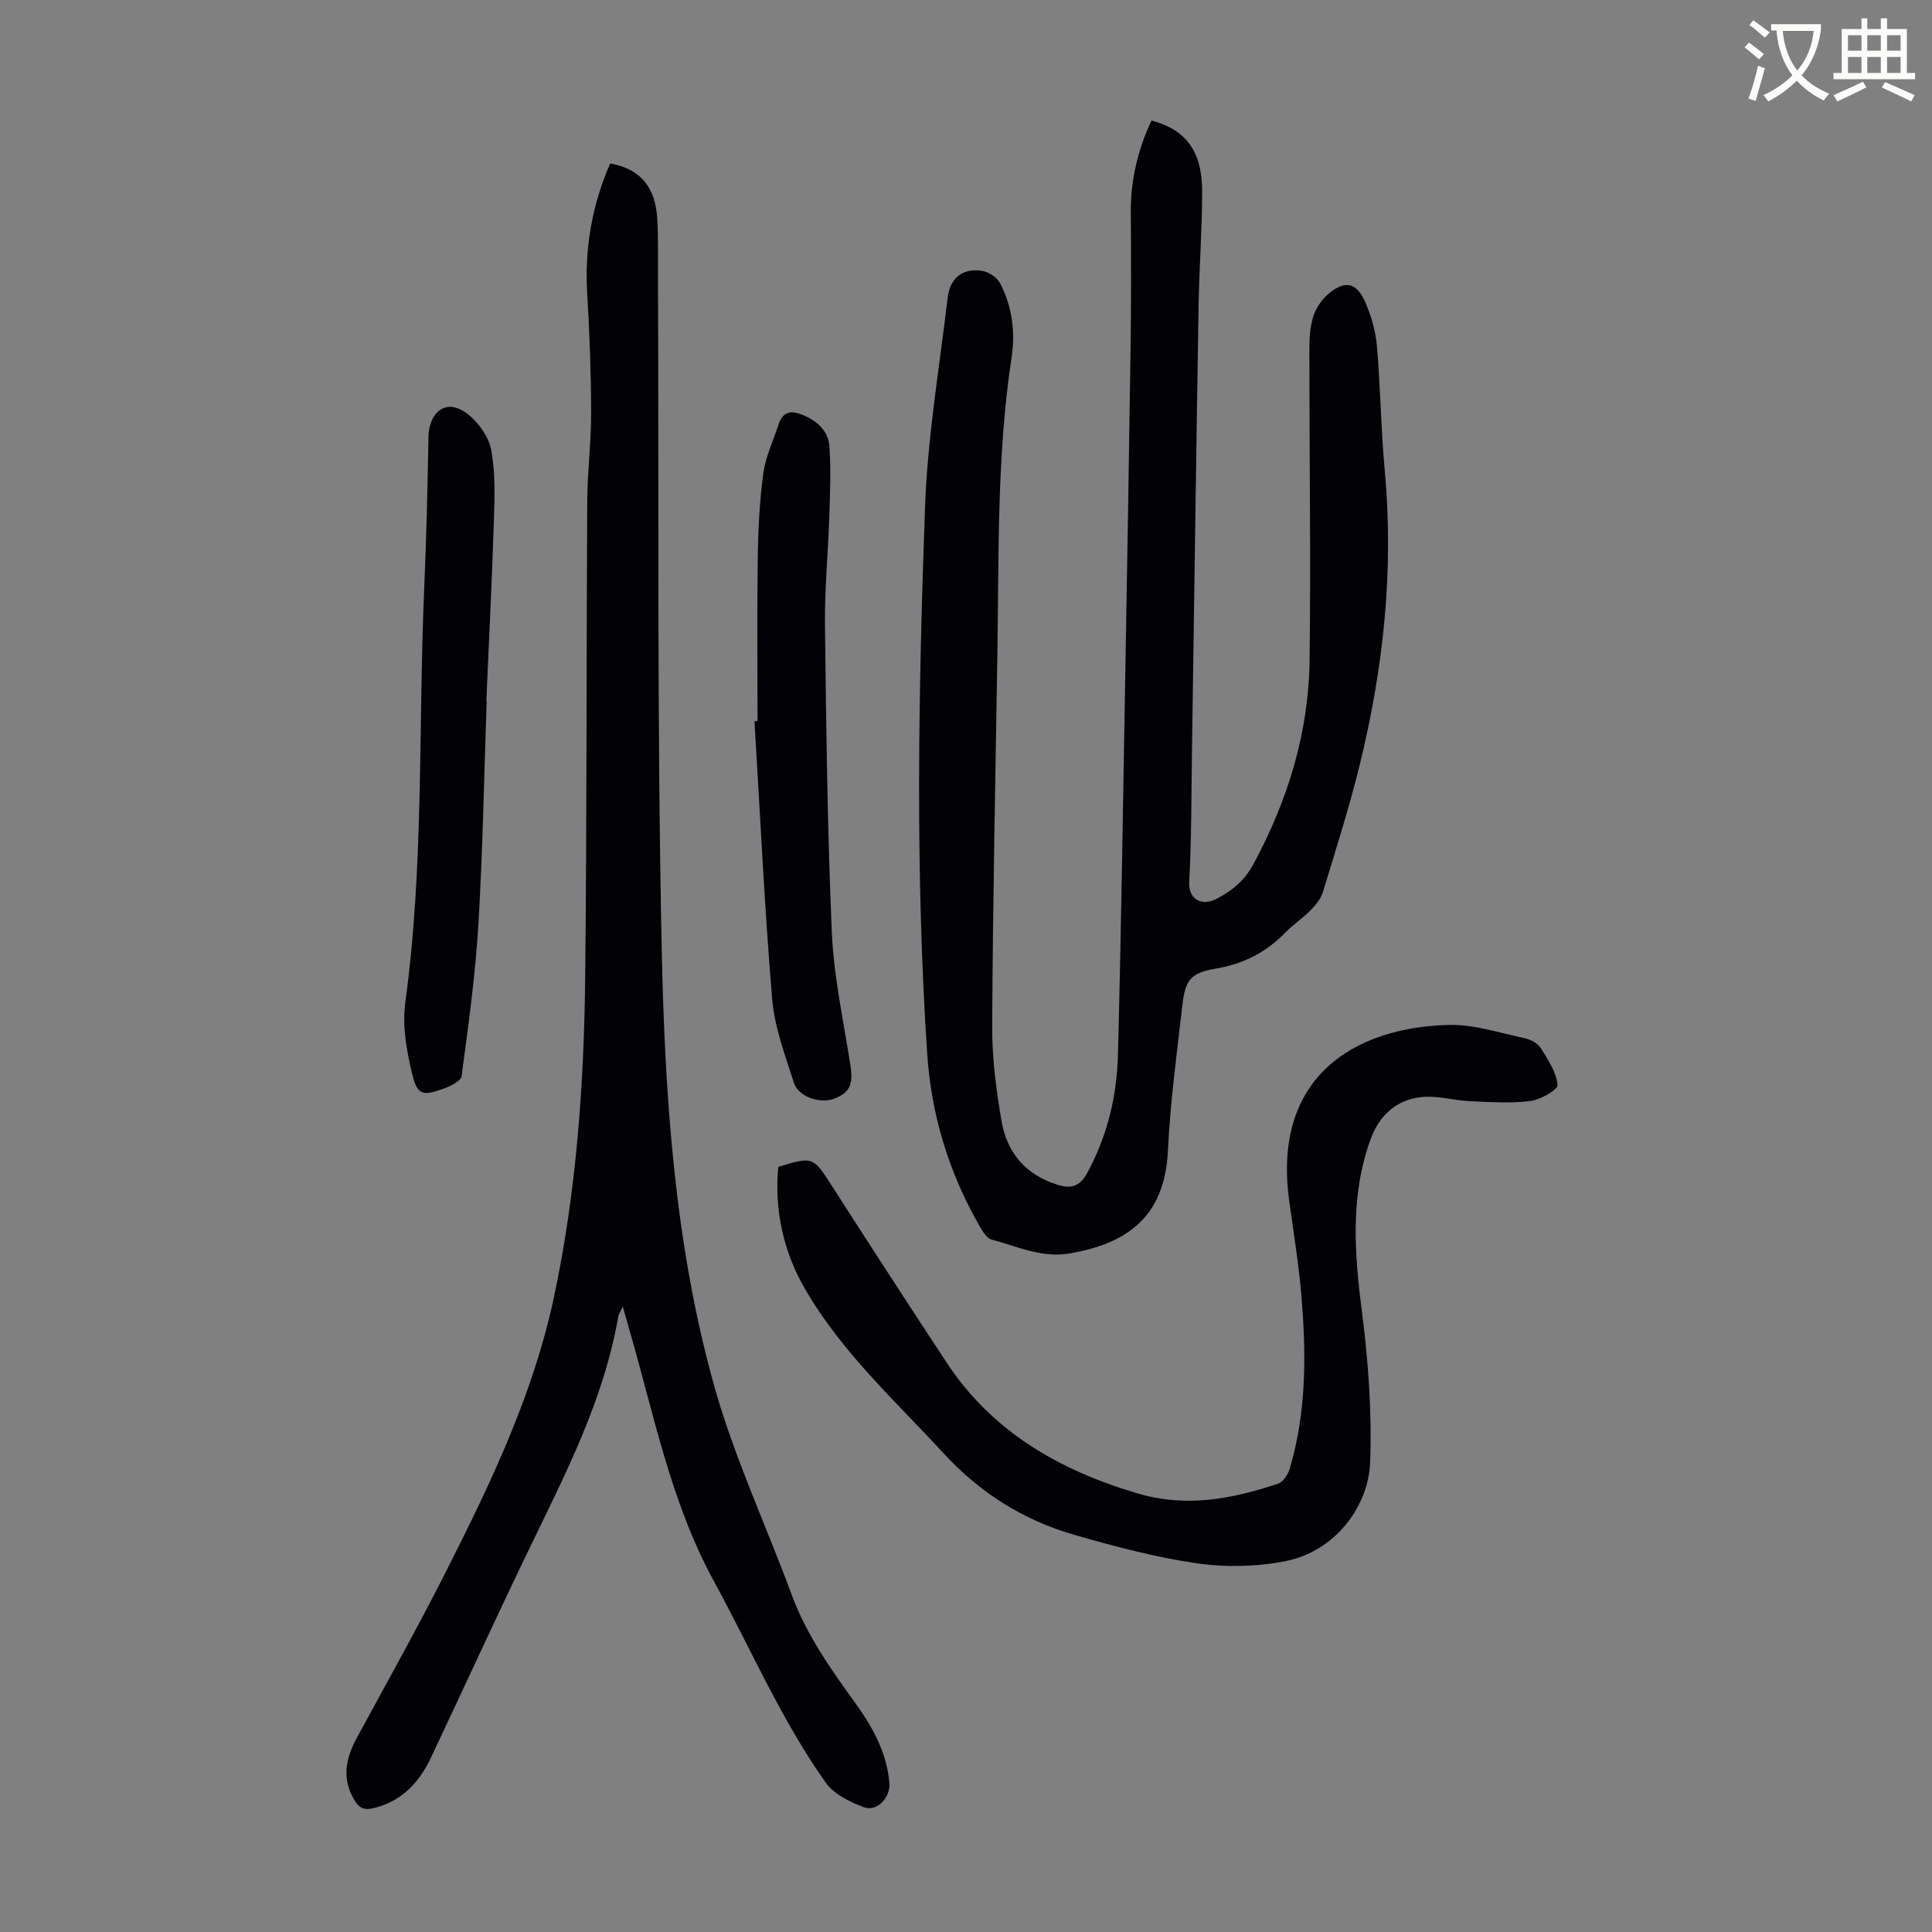 <svg enable-background="new 0 0 400 400" viewBox="0 0 400 400" xmlns="http://www.w3.org/2000/svg"><rect x="0" y="0" width="400" height="400" fill="#808080" stroke="none"/><path d="m362.1 8.8c1.1.8 2.1 1.6 3.1 2.4l-1 1.1c-1.3-1.1-2.3-2-3-2.5zm1.9 4.8c.5.2.9.4 1.4.5-.6 2.3-1.3 4.5-1.9 6.8l-1.5-.5c.8-2.1 1.4-4.3 2-6.8zm-1-9.4c1.3.9 2.4 1.8 3.4 2.5l-1 1.1c-1.4-1.2-2.4-2.1-3.2-2.6zm3.7 2.2v-1.4h10.3v1.2c-.5 3.6-1.8 6.8-4 9.4 1.5 1.6 3.4 2.8 5.7 3.8-.3.4-.7.8-1.1 1.4-2.3-1.1-4.1-2.5-5.6-4.1-1.6 1.6-3.6 3.1-5.9 4.3-.3-.5-.7-.9-1-1.3 2.4-1.1 4.4-2.5 6-4.1-1.9-2.5-3-5.6-3.3-9.3h-1.1zm8.8 0h-6.4c.3 3.3 1.3 6 3 8.2 2-2.3 3.1-5.1 3.4-8.2z" fill="#fbfcfa"/><path d="m385.3 3.8h1.3v2.2h2.8v-2.2h1.3v2.2h4.1v9.1h1.7v1.3h-16.9v-1.3h1.7v-9.1h4.1v-2.2zm.4 13.1.7 1.2c-1.8.9-3.8 1.9-6 2.9-.2-.4-.5-.8-.8-1.3 2.3-1 4.3-1.9 6.1-2.8zm-3.1-6.4h2.8v-3.2h-2.8zm0 4.6h2.8v-3.3h-2.8zm4-4.6h2.8v-3.2h-2.8zm0 4.6h2.8v-3.3h-2.8zm3.7 1.9c2.1.9 4.1 1.8 6.1 2.7l-.7 1.3c-2.2-1.1-4.2-2-6.1-2.9zm3.2-9.7h-2.8v3.2h2.8zm-2.8 7.8h2.8v-3.3h-2.8z" fill="#fbfcfa"/><g fill="#010106"><path d="m238.41 24.95c7.15 1.91 10.48 6.38 10.48 14.68 0 7.94-.61 15.87-.74 23.81-.5 30.77-.91 61.54-1.37 92.32-.13 8.95-.08 17.91-.57 26.85-.19 3.57 2.58 5.11 5.72 3.46 3.25-1.71 5.77-3.81 7.58-7.16 7.14-13.23 11.45-27.26 11.63-42.28.26-21.36-.05-42.73-.05-64.1 0-2.32.12-4.75.79-6.94.52-1.71 1.69-3.47 3.05-4.65 3.5-3.01 5.93-2.53 7.75 1.66 1.22 2.82 2.12 5.93 2.39 8.97.74 8.57.83 17.2 1.62 25.77 1.92 20.63-.25 40.9-5.15 60.91-2.18 8.89-4.97 17.63-7.63 26.39-.42 1.4-1.47 2.71-2.52 3.78-1.64 1.67-3.65 2.98-5.28 4.66-3.96 4.07-8.61 6.47-14.26 7.43-5.34.91-6.45 2.29-7.06 7.66-1.14 10-2.51 20-2.98 30.04-.65 13.81-8.53 19.24-20.26 21.29-5.91 1.03-10.95-1.48-16.29-2.87-.95-.25-1.76-1.6-2.35-2.61-6.43-11.12-10.1-23.13-10.95-35.94-2.5-37.69-1.8-75.41-.44-113.09.52-14.49 2.98-28.91 4.68-43.34.49-4.12 3.13-6.2 7.12-5.57 1.37.21 3.11 1.35 3.74 2.56 2.47 4.79 3.19 10.02 2.38 15.33-3.09 20.34-2.61 40.84-2.94 61.3-.42 25.74-.94 51.47-1.08 77.21-.04 6.56.83 13.19 1.95 19.67s4.95 11.06 11.53 13.13c2.95.93 4.7.32 6.21-2.45 4.17-7.65 6.13-15.91 6.35-24.46.68-26.06 1.05-52.12 1.51-78.19.4-22.83.79-45.65 1.11-68.48.13-9.27.11-18.54.04-27.81-.03-6.61 1.42-12.82 4.29-18.94z"/><path d="m126.34 33.84c6.14 1.09 9.37 4.82 9.74 11.49.23 4.13.13 8.28.15 12.42.19 46.22-.2 92.46.77 138.67.64 30.3 2.6 60.72 10.75 90.11 4.13 14.89 10.78 29.08 16.16 43.64 2.99 8.09 7.82 15.05 12.82 21.93 3.73 5.13 6.83 10.49 7.41 16.99.27 3-2.53 6.11-5.3 5.07-2.88-1.08-6.18-2.68-7.87-5.07-9.22-12.99-15.48-27.67-23.09-41.58-9.13-16.68-12.55-35.03-17.77-52.89-.34-1.17-.67-2.34-1.16-4.09-.48 1.01-.86 1.52-.95 2.06-3 17.32-11 32.71-18.54 48.3-6.9 14.29-13.48 28.73-20.27 43.07-2.45 5.17-6.09 9.04-11.94 10.42-1.82.43-2.86-.01-3.84-1.62-2.71-4.49-1.85-8.69.49-13 6.35-11.68 12.85-23.3 18.84-35.17 9.07-17.97 17.71-36.13 21.95-56.03 4.66-21.89 6.23-44.08 6.47-66.36.35-32.8.23-65.6.42-98.39.04-6.15.83-12.29.81-18.43-.02-8.16-.32-16.32-.81-24.47-.57-9.46.98-18.45 4.76-27.07z"/><path d="m161.14 241.58c7.31-2.19 7.2-2.12 11.22 4.14 7.78 12.15 15.64 24.24 23.57 36.3 9.46 14.38 23.26 22.31 39.46 27.14 10.19 3.04 19.67 1.2 29.21-1.98 1.05-.35 2.06-1.88 2.41-3.06 3.52-11.78 3.44-23.86 2.42-35.94-.56-6.57-1.62-13.09-2.52-19.63-3.5-25.5 13.39-35.84 33-36.35 5.23-.14 10.52 1.65 15.75 2.75 1.23.26 2.71 1.05 3.34 2.06 1.51 2.37 3.19 4.96 3.49 7.6.11.94-3.49 3.07-5.57 3.33-4.12.52-8.36.24-12.54.05-3.42-.15-6.88-1.23-10.21-.84-5.13.59-8.64 3.82-10.43 8.79-4.24 11.76-3.31 23.65-1.75 35.78 1.32 10.27 2.06 20.74 1.68 31.07-.34 8.99-7.13 18.39-17.58 20.44-5.91 1.15-12.29 1.3-18.25.44-8.58-1.24-17.07-3.49-25.42-5.9-10.5-3.03-19.48-8.65-26.98-16.8-10.07-10.93-21.16-20.99-28.72-34.02-4.59-7.88-6.42-16.56-5.58-25.37z"/><path d="m156.84 149.28c0-11.3-.12-22.6.05-33.9.08-5.8.37-11.64 1.15-17.39.47-3.46 2.06-6.78 3.17-10.15.86-2.61 2.51-2.94 4.94-1.95 3.06 1.25 5.35 3.32 5.57 6.54.34 4.87.13 9.79-.03 14.68-.24 7.45-.98 14.9-.89 22.35.26 21.25.5 42.51 1.43 63.74.41 9.21 2.46 18.36 3.86 27.52.59 3.85-.21 5.58-3.5 6.79-2.83 1.03-7.3-.43-8.2-3.28-1.82-5.7-4.02-11.49-4.52-17.37-1.6-19.14-2.49-38.34-3.66-57.51.21-.04.42-.06.63-.07z"/><path d="m100.76 145.17c-.54 15.43-.8 30.88-1.72 46.29-.63 10.48-2.08 20.92-3.47 31.33-.14 1.02-2.26 2.07-3.66 2.58-4.49 1.63-5.53 1.41-6.64-3.29s-2.01-9.8-1.36-14.51c3.9-28.49 2.68-57.18 3.92-85.77.46-10.51.69-21.02.89-31.54.09-4.37 3.34-8.42 8.37-4.33 2.15 1.76 4.15 4.65 4.63 7.31.84 4.67.7 9.57.54 14.37-.4 12.52-1.03 25.04-1.57 37.56z"/></g></svg>
